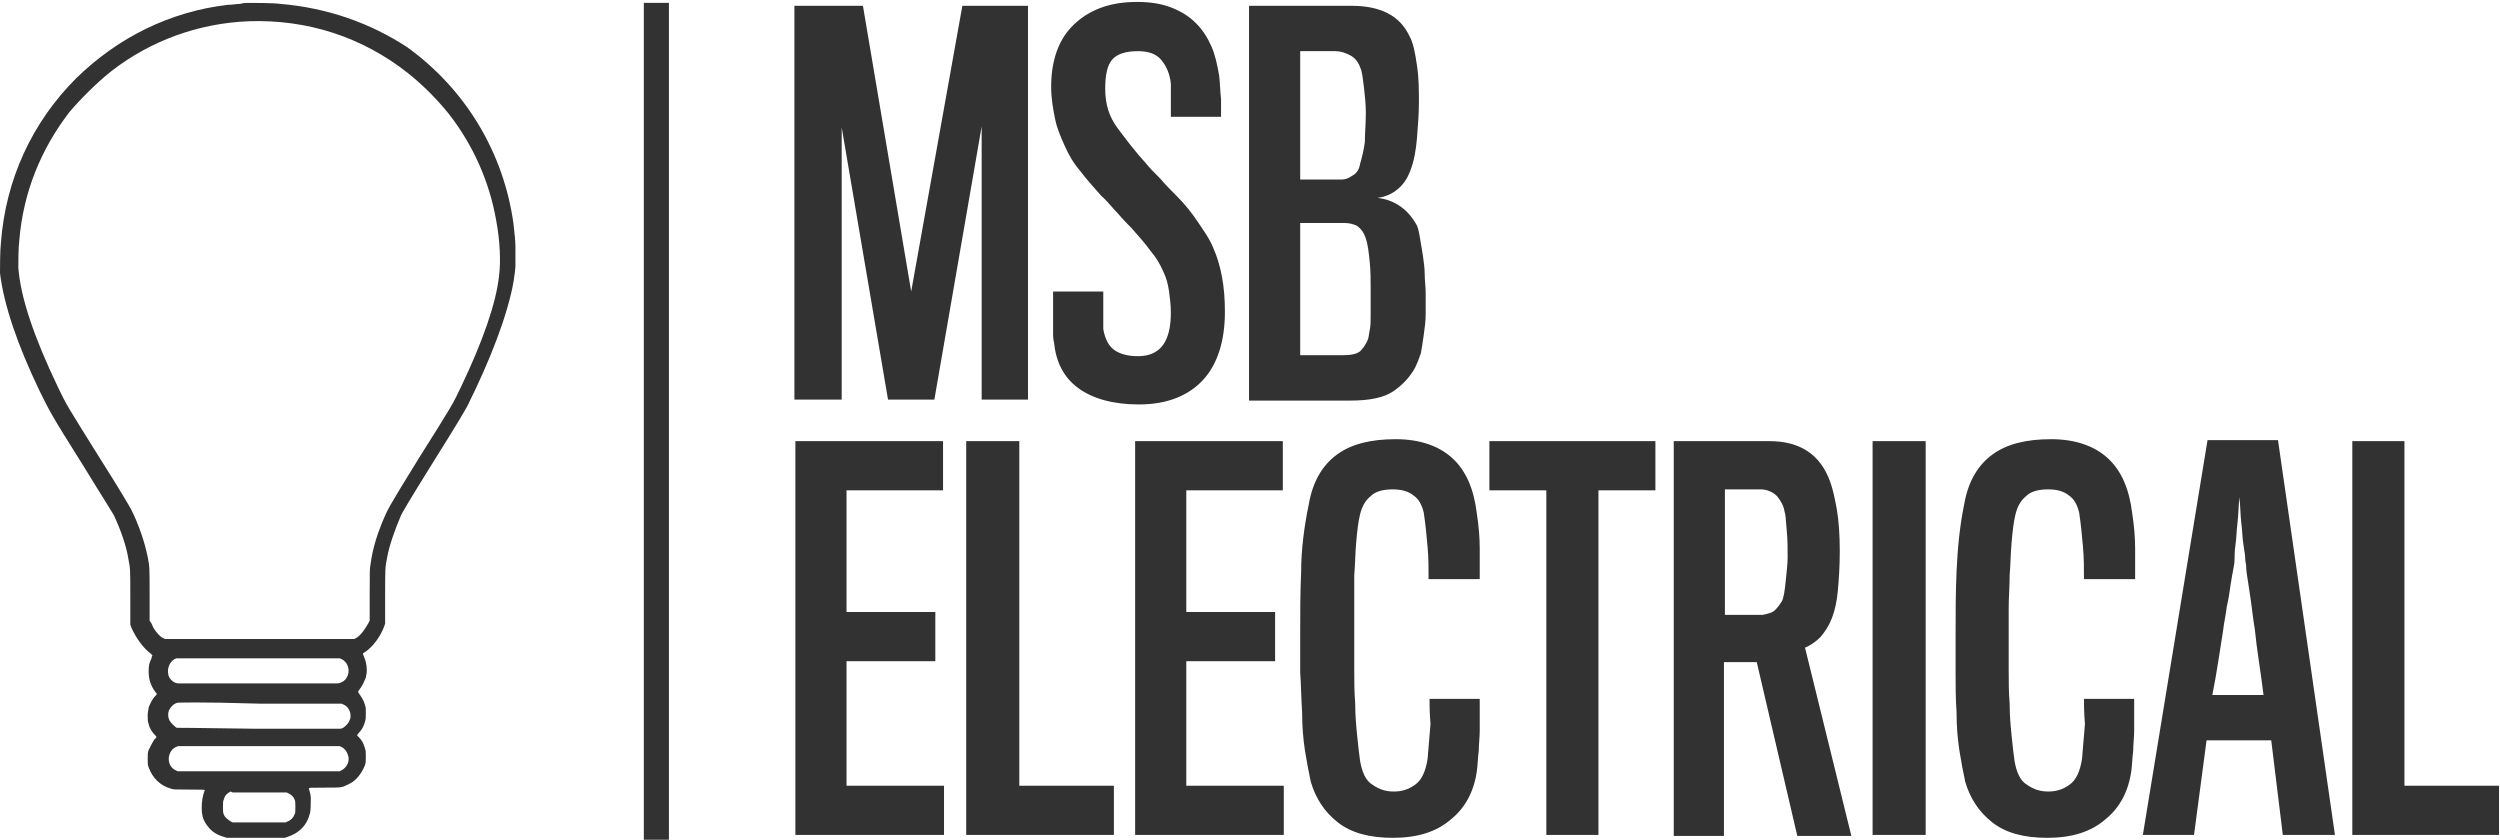 <?xml version="1.0" encoding="utf-8"?>
<!-- Generator: Adobe Illustrator 22.1.0, SVG Export Plug-In . SVG Version: 6.00 Build 0)  -->
<svg version="1.1" id="Layer_1" xmlns="http://www.w3.org/2000/svg" xmlns:xlink="http://www.w3.org/1999/xlink" x="0px" y="0px"
	 viewBox="0 0 259 87" style="enable-background:new 0 0 259 87;" xml:space="preserve">
<style type="text/css">
	.Drop_x0020_Shadow{fill:none;}
	.Thick_x0020_Blue_x0020_Neon{fill:none;stroke:#0073BC;stroke-width:10;stroke-linecap:round;stroke-linejoin:round;}
	.Illuminating_x0020_Aqua{fill:url(#SVGID_1_);stroke:#FFFFFF;stroke-width:0.25;stroke-miterlimit:1;}
	.Black_x0020_Highlight{fill:url(#SVGID_2_);stroke:#FFFFFF;stroke-width:0.363;stroke-miterlimit:1;}
	.Bugaboo_GS{fill-rule:evenodd;clip-rule:evenodd;fill:#FFDD00;}
	.st0{fill-rule:evenodd;clip-rule:evenodd;fill:#333233;}
	.st1{fill:#333233;}
</style>
<linearGradient id="SVGID_1_" gradientUnits="userSpaceOnUse" x1="0" y1="0" x2="6.123234e-17" y2="-1">
	<stop  offset="0" style="stop-color:#1D59F4"/>
	<stop  offset="0.618" style="stop-color:#2D65EE"/>
	<stop  offset="0.629" style="stop-color:#3864F3"/>
	<stop  offset="0.983" style="stop-color:#00DDFC"/>
</linearGradient>
<linearGradient id="SVGID_2_" gradientUnits="userSpaceOnUse" x1="0" y1="0" x2="6.123234e-17" y2="-1">
	<stop  offset="0" style="stop-color:#060606"/>
	<stop  offset="0.618" style="stop-color:#000000"/>
	<stop  offset="0.629" style="stop-color:#000000"/>
	<stop  offset="0.983" style="stop-color:#000000"/>
</linearGradient>
<g>
	<g>
		<path class="st0" d="M25.7,0.3c-0.1,0-0.5,0-0.8,0.1c-0.3,0-0.9,0.1-1.3,0.1c-6,0.7-11.4,3.4-15.7,7.6c-4.6,4.6-7.3,10.5-7.8,17
			C0,25.9,0,27.8,0,28.3c0.4,3.3,1.8,7.4,4.1,12.2c1.1,2.2,1.1,2.3,4.5,7.7c2.2,3.6,3.2,5.1,3.3,5.4c0.6,1.3,1.2,3,1.4,4.3
			c0.2,1,0.2,1,0.2,4l0,2.8l0.1,0.3c0.5,1.1,1.2,2.1,2,2.7c0.1,0.1,0.2,0.2,0.2,0.2c0,0-0.1,0.1-0.1,0.3c-0.2,0.4-0.3,0.7-0.3,1.3
			c0,0.9,0.2,1.5,0.7,2.2c0.2,0.2,0.2,0.2-0.1,0.5c-0.2,0.2-0.5,0.8-0.6,1.1c0,0.2-0.1,0.4-0.1,0.8c0,0.6,0,0.6,0.1,0.9
			c0.1,0.5,0.4,0.9,0.7,1.2c0.1,0.1,0.1,0.1,0.1,0.2c0,0-0.1,0.1-0.2,0.2c-0.2,0.3-0.4,0.7-0.6,1.1c-0.1,0.3-0.1,0.4-0.1,0.9
			c0,0.6,0,0.6,0.1,0.9c0.4,1.1,1.2,1.9,2.3,2.2c0.2,0.1,0.4,0.1,1.9,0.1c1.5,0,1.7,0,1.6,0.1c-0.2,0.5-0.3,1.1-0.3,1.8
			c0,0.9,0.2,1.4,0.7,2c0.4,0.5,0.9,0.8,1.6,1l0.3,0.1h6l0.3-0.1c1.2-0.4,2-1.2,2.3-2.4c0.1-0.3,0.1-1.1,0.1-1.6
			c0-0.3-0.1-0.7-0.2-1c0-0.1,0.1-0.1,1.6-0.1c1.8,0,1.8,0,2.4-0.3c0.4-0.2,0.6-0.3,0.9-0.6c0.4-0.4,0.7-0.9,0.9-1.4
			c0.1-0.3,0.1-0.4,0.1-0.9c0-0.6,0-0.6-0.1-0.9c-0.1-0.4-0.3-0.8-0.6-1.1c-0.1-0.1-0.2-0.2-0.2-0.2c0,0,0-0.1,0.2-0.3
			c0.3-0.3,0.5-0.7,0.6-1.1c0.1-0.3,0.1-0.4,0.1-0.9c0-0.6,0-0.6-0.1-0.9c-0.1-0.4-0.3-0.7-0.5-1c-0.1-0.1-0.1-0.2-0.2-0.3
			c0-0.1,0-0.1,0.1-0.2c0.3-0.4,0.5-0.8,0.7-1.3c0-0.1,0.1-0.4,0.1-0.7c0-0.6-0.1-1-0.3-1.5c-0.1-0.2-0.1-0.3-0.1-0.3
			c0,0,0.1-0.1,0.3-0.2c0.7-0.5,1.5-1.5,1.9-2.6l0.1-0.3l0-2.8c0-2.9,0-3,0.2-4c0.2-1.2,0.8-2.9,1.4-4.3c0.1-0.3,1-1.8,3.3-5.5
			c2.7-4.3,3.2-5.2,3.6-5.9c2.4-4.8,4.2-9.5,4.8-12.9c0.1-0.6,0.2-1.4,0.2-1.6c0-0.1,0-0.2,0-0.2c0,0,0-0.3,0-0.8c0-0.5,0-0.8,0-0.8
			c0,0,0-0.1,0-0.3c0-0.4-0.1-1.5-0.2-2.3c-1-7.3-4.9-13.9-11-18.3C38.4,2.4,33.9,0.8,29,0.4C28.3,0.3,26.2,0.3,25.7,0.3 M25.8,2.2
			c-5.2,0.2-10.2,2-14.3,5.2c-1.5,1.2-3.1,2.8-4.3,4.2C4.2,15.5,2.4,20,2,24.9c-0.1,0.8-0.1,2.2-0.1,2.8c0.2,3,1.6,7.2,4.1,12.4
			c0.9,1.9,1,2,4.3,7.3c2.1,3.3,3.2,5.2,3.3,5.4c0.8,1.6,1.4,3.4,1.7,4.9c0.2,1,0.2,1,0.2,3.9l0,2.7l0.2,0.3
			c0.1,0.2,0.2,0.5,0.3,0.6c0.2,0.3,0.6,0.8,0.9,0.9l0.2,0.1h19.6l0.2-0.1c0.5-0.3,0.9-0.9,1.3-1.6l0.1-0.2l0-2.7
			c0-2.5,0-2.7,0.1-3.2c0.2-1.5,0.6-2.8,1.2-4.3c0.6-1.4,0.5-1.3,3.9-6.8c3.4-5.4,3.4-5.4,4.3-7.3c2.2-4.6,3.6-8.6,3.9-11.4
			c0.2-1.5,0.1-3.7-0.3-5.8c-0.7-4-2.4-7.8-4.9-11c-1.2-1.5-2.7-3-4.2-4.2C37.5,3.8,31.8,2,25.8,2.2 M0,26.9c0,0.5,0,0.6,0,0.4
			c0-0.2,0-0.6,0-0.8C0,26.2,0,26.4,0,26.9 M18.3,68.2c-0.7,0.2-1.1,1.1-0.8,1.9c0.2,0.4,0.6,0.7,1,0.7c0.3,0,16.2,0,16.5,0
			c0.6-0.1,1-0.5,1.1-1.1c0.1-0.7-0.3-1.3-0.9-1.5C35.1,68.2,18.5,68.2,18.3,68.2 M18.4,72.8c-0.4,0.1-0.7,0.4-0.9,0.8
			c-0.1,0.2-0.1,0.7,0,0.9c0.1,0.3,0.5,0.7,0.8,0.9c0.1,0,1.5,0,8.4,0.1c5.1,0,8.3,0,8.5,0c0.3,0,0.5-0.2,0.7-0.4
			c0.2-0.2,0.3-0.4,0.4-0.7c0.1-0.6-0.2-1.2-0.7-1.4l-0.2-0.1l-8.4,0C20.3,72.7,18.5,72.8,18.4,72.8 M18.5,77.3
			c-0.5,0.1-0.9,0.5-1,1.1c-0.1,0.6,0.2,1.2,0.7,1.4l0.2,0.1h16.8l0.2-0.1c0.5-0.3,0.8-0.8,0.7-1.4c-0.1-0.4-0.3-0.8-0.7-1l-0.2-0.1
			l-8.3,0C22.4,77.3,18.6,77.3,18.5,77.3 M23.9,82c-0.4,0.2-0.6,0.4-0.7,0.8c-0.1,0.2-0.1,0.3-0.1,0.8c0,0.5,0,0.6,0.1,0.8
			c0.1,0.3,0.4,0.5,0.7,0.7l0.2,0.1h5.5l0.2-0.1c0.3-0.1,0.6-0.4,0.7-0.7c0.1-0.2,0.1-0.2,0.1-0.8c0-0.6,0-0.6-0.1-0.8
			c-0.1-0.3-0.4-0.5-0.6-0.6l-0.2-0.1l-2.8,0l-2.8,0L23.9,82"/>
	</g>
	<g>
		<rect x="66.7" y="0.3" class="st1" width="2.6" height="86.7"/>
	</g>
	<path class="st1" d="M106.6,41.4h-4.9l0-28.3l-4.9,28.3H92l-4.8-28.2l0,28.2h-4.9V0.6h7.1l5,29.6l5.3-29.6h6.8V41.4L106.6,41.4z
		 M126.9,32.3L126.9,32.3L126.9,32.3c0,3.1-0.8,5.5-2.3,7.1l0,0l0,0c-1.5,1.6-3.7,2.5-6.6,2.5l0,0l0,0c-2.7,0-4.8-0.6-6.3-1.7l0,0
		l0,0c-1.5-1.1-2.3-2.7-2.5-4.7l0,0l0,0c0-0.1-0.1-0.3-0.1-0.8l0,0l0,0c0-0.4,0-1,0-1.5l0,0l0,0c0-0.6,0-1.1,0-1.7l0,0l0,0
		c0-0.6,0-1,0-1.3l0,0h5.2l0,0c0,0.2,0,0.6,0,1l0,0l0,0c0,0.4,0,0.9,0,1.3l0,0l0,0c0,0.4,0,0.8,0,1.1l0,0l0,0c0,0.3,0,0.5,0,0.5l0,0
		l0,0c0.2,1.1,0.6,1.8,1.2,2.2l0,0l0,0c0.6,0.4,1.4,0.6,2.4,0.6l0,0l0,0c2.3,0,3.4-1.5,3.4-4.5l0,0l0,0c0-0.8-0.1-1.6-0.2-2.3l0,0
		l0,0c-0.1-0.7-0.3-1.4-0.6-2l0,0l0,0c-0.3-0.7-0.7-1.4-1.3-2.1l0,0l0,0c-0.5-0.7-1.2-1.5-2-2.4l0,0l0,0c-0.4-0.4-0.9-0.9-1.4-1.5
		l0,0l0,0c-0.6-0.6-1.1-1.3-1.7-1.8l0,0l0,0c-0.8-0.9-1.6-1.8-2.2-2.6l0,0l0,0c-0.7-0.8-1.2-1.7-1.6-2.6l0,0l0,0
		c-0.4-0.9-0.8-1.8-1-2.8l0,0l0,0c-0.2-1-0.4-2.1-0.4-3.3l0,0l0,0c0-2.8,0.8-5,2.4-6.5l0,0l0,0c1.6-1.5,3.7-2.3,6.5-2.3l0,0l0,0
		c1.4,0,2.6,0.2,3.6,0.6l0,0l0,0c1,0.4,1.8,0.9,2.5,1.6l0,0l0,0c0.7,0.7,1.2,1.5,1.6,2.4l0,0l0,0c0.4,0.9,0.6,1.9,0.8,3l0,0l0,0
		c0.1,0.8,0.1,1.6,0.2,2.5l0,0l0,0c0,0.8,0,1.4,0,1.8l0,0h-5.2l0,0c0-0.2,0-0.5,0-0.9l0,0l0,0c0-0.4,0-0.7,0-1.1l0,0l0,0
		c0-0.4,0-0.9,0-1.4l0,0l0,0c-0.1-1.1-0.5-1.9-1-2.5l0,0l0,0c-0.5-0.6-1.3-0.9-2.4-0.9l0,0l0,0c-1.3,0-2.2,0.3-2.7,0.9l0,0l0,0
		c-0.5,0.6-0.7,1.6-0.7,3l0,0l0,0c0,1.6,0.4,2.9,1.3,4.1l0,0l0,0c0.9,1.2,1.8,2.4,2.9,3.6l0,0l0,0c0.4,0.5,0.9,1,1.5,1.6l0,0l0,0
		c0.5,0.6,1.1,1.2,1.7,1.8l0,0l0,0c0.9,0.9,1.6,1.8,2.2,2.7l0,0l0,0c0.6,0.9,1.2,1.7,1.6,2.7l0,0l0,0c0.4,0.9,0.7,1.9,0.9,3l0,0l0,0
		C126.8,29.8,126.9,30.9,126.9,32.3L126.9,32.3z M146.6,38.1L146.6,38.1L146.6,38.1c-0.5,0.9-1.2,1.7-2.2,2.4l0,0l0,0
		c-1,0.7-2.5,1-4.5,1l0,0h-10.5V0.6H140l0,0c3,0,5,1,6,3.1l0,0l0,0c0.4,0.7,0.6,1.7,0.8,3.1l0,0l0,0c0.2,1.3,0.2,2.6,0.2,3.8l0,0
		l0,0c0,1.2-0.1,2.4-0.2,3.7l0,0l0,0c-0.1,1.2-0.3,2.4-0.7,3.4l0,0l0,0c-0.3,0.8-0.7,1.4-1.3,1.9l0,0l0,0c-0.6,0.5-1.3,0.8-2.1,0.9
		l0,0l0,0c0.9,0.1,1.7,0.4,2.4,0.9l0,0l0,0c0.7,0.5,1.2,1.1,1.6,1.8l0,0l0,0c0.2,0.3,0.3,0.8,0.4,1.4l0,0l0,0
		c0.1,0.6,0.2,1.2,0.3,1.8l0,0l0,0c0.1,0.7,0.2,1.4,0.2,2l0,0l0,0c0,0.7,0.1,1.3,0.1,1.9l0,0l0,0c0,0.7,0,1.4,0,2.2l0,0l0,0
		c0,0.8-0.1,1.5-0.2,2.2l0,0l0,0c-0.1,0.7-0.2,1.4-0.3,1.9l0,0l0,0C147,37.2,146.8,37.7,146.6,38.1L146.6,38.1z M141.5,11.7
		L141.5,11.7L141.5,11.7c0-0.9-0.1-1.8-0.2-2.7l0,0l0,0c-0.1-0.9-0.2-1.5-0.3-1.8l0,0l0,0c-0.2-0.6-0.5-1.1-1-1.4l0,0l0,0
		c-0.5-0.3-1.1-0.5-1.7-0.5l0,0h-3.6v13.3h4.3l0,0c0.3,0,0.7-0.1,1.1-0.4l0,0l0,0c0.4-0.2,0.7-0.6,0.8-1.2l0,0l0,0
		c0.2-0.7,0.4-1.5,0.5-2.3l0,0l0,0C141.4,13.8,141.5,12.8,141.5,11.7L141.5,11.7z M141.7,35.2L141.7,35.2L141.7,35.2
		c0.1-0.2,0.1-0.5,0.2-1l0,0l0,0c0.1-0.4,0.1-0.9,0.1-1.5l0,0l0,0c0-0.5,0-1.1,0-1.6l0,0l0,0c0-0.5,0-1,0-1.3l0,0l0,0
		c0-0.8,0-1.7-0.1-2.7l0,0l0,0c-0.1-1-0.2-1.8-0.4-2.4l0,0l0,0c-0.2-0.6-0.5-1-0.9-1.3l0,0l0,0c-0.4-0.2-0.9-0.3-1.3-0.3l0,0h-4.6
		v13.7h4.4l0,0c0.8,0,1.4-0.1,1.8-0.4l0,0l0,0C141.2,36.1,141.5,35.7,141.7,35.2L141.7,35.2z"/>
	<g>
		<path class="st1" d="M97.7,86.5H82.4V45.7h15.3v5.1h-10v12.6h9.2v5.1h-9.2v12.9h10.1V86.5L97.7,86.5z M115.4,86.5h-15.3V45.7h5.5
			v35.7h9.8V86.5L115.4,86.5z M133,86.5h-15.4V45.7h15.3v5.1h-10v12.6h9.2v5.1h-9.2v12.9H133V86.5L133,86.5z M148.1,72.4h5.2l0,0
			c0,0.3,0,0.8,0,1.4l0,0l0,0c0,0.6,0,1.2,0,1.9l0,0l0,0c0,0.7-0.1,1.4-0.1,2.1l0,0l0,0c-0.1,0.7-0.1,1.4-0.2,2.1l0,0l0,0
			c-0.3,2.1-1.2,3.8-2.7,5l0,0l0,0c-1.5,1.3-3.5,1.9-6,1.9l0,0l0,0c-2.4,0-4.3-0.5-5.7-1.6l0,0l0,0c-1.4-1.1-2.3-2.5-2.8-4.2l0,0
			l0,0c-0.2-0.9-0.4-2-0.6-3.2l0,0l0,0c-0.2-1.3-0.3-2.6-0.3-4l0,0l0,0c-0.1-1.4-0.1-2.8-0.2-4.1l0,0l0,0c0-1.4,0-2.7,0-3.8l0,0l0,0
			c0-2.3,0-4.5,0.1-6.7l0,0l0,0c0-2.2,0.3-4.6,0.8-7l0,0l0,0c0.4-2.3,1.4-4,2.9-5.1l0,0l0,0c1.5-1.1,3.5-1.6,6.1-1.6l0,0l0,0
			c2.5,0,4.5,0.7,5.9,2l0,0l0,0c1.4,1.3,2.2,3.2,2.5,5.7l0,0l0,0c0.2,1.3,0.3,2.5,0.3,3.6l0,0l0,0c0,1.1,0,2.2,0,3.2l0,0H148l0,0
			c0-1.1,0-2.2-0.1-3.3l0,0l0,0c-0.1-1.1-0.2-2.3-0.4-3.6l0,0l0,0c-0.2-0.8-0.5-1.4-1.1-1.8l0,0l0,0c-0.5-0.4-1.2-0.6-2.1-0.6l0,0
			l0,0c-1,0-1.8,0.2-2.3,0.7l0,0l0,0c-0.6,0.5-0.9,1.1-1.1,1.9l0,0l0,0c-0.2,0.8-0.3,1.8-0.4,2.9l0,0l0,0c-0.1,1.1-0.1,2.2-0.2,3.4
			l0,0l0,0c0,1.1,0,2.3,0,3.4l0,0l0,0c0,1.1,0,2.1,0,2.9l0,0l0,0c0,1.1,0,2.2,0,3.4l0,0l0,0c0,1.2,0,2.4,0.1,3.6l0,0l0,0
			c0,1.2,0.1,2.3,0.2,3.3l0,0l0,0c0.1,1,0.2,1.9,0.3,2.6l0,0l0,0c0.2,1.2,0.6,2.1,1.3,2.5l0,0l0,0c0.7,0.5,1.4,0.7,2.2,0.7l0,0l0,0
			c0.8,0,1.5-0.2,2.2-0.7l0,0l0,0c0.7-0.5,1.1-1.4,1.3-2.7l0,0l0,0c0.1-1.2,0.2-2.3,0.3-3.6l0,0l0,0C148.1,73.8,148.1,73,148.1,72.4
			L148.1,72.4L148.1,72.4z M171.4,50.8h-5.8v35.7h-5.4V50.8h-5.9v-5.1h17.2V50.8L171.4,50.8z M190.6,57.1L190.6,57.1L190.6,57.1
			c0,1.6-0.1,3-0.2,4.1l0,0l0,0c-0.1,1.1-0.3,2-0.6,2.8l0,0l0,0c-0.3,0.8-0.7,1.4-1.2,2l0,0l0,0c-0.5,0.5-1.1,0.9-1.6,1.1l0,0
			l4.8,19.5h-5.6l-4.2-18h-3.4v18h-5.2V45.7h9.9l0,0c3.2,0,5.3,1.4,6.3,4.2l0,0l0,0c0.3,0.8,0.5,1.8,0.7,2.9l0,0l0,0
			C190.5,54,190.6,55.4,190.6,57.1L190.6,57.1z M185.2,57.7L185.2,57.7L185.2,57.7c0-0.9,0-1.8-0.1-2.8l0,0l0,0
			c-0.1-1-0.1-1.6-0.2-1.8l0,0l0,0c-0.1-0.7-0.4-1.2-0.8-1.7l0,0l0,0c-0.4-0.4-1-0.7-1.7-0.7l0,0h-3.7v13l0,0c0,0,0.2,0,0.6,0l0,0
			l0,0c0.4,0,0.8,0,1.3,0l0,0l0,0c0.5,0,0.9,0,1.3,0l0,0l0,0c0.4,0,0.7,0,0.7,0l0,0l0,0c0.5-0.1,1-0.2,1.3-0.5l0,0l0,0
			c0.3-0.3,0.5-0.6,0.7-0.9l0,0l0,0c0.2-0.4,0.3-1.1,0.4-2.1l0,0l0,0C185.1,59.2,185.2,58.4,185.2,57.7L185.2,57.7z M199.5,86.5H194
			V45.7h5.5V86.5L199.5,86.5z M215.9,72.4h5.2l0,0c0,0.3,0,0.8,0,1.4l0,0l0,0c0,0.6,0,1.2,0,1.9l0,0l0,0c0,0.7-0.1,1.4-0.1,2.1l0,0
			l0,0c-0.1,0.7-0.1,1.4-0.2,2.1l0,0l0,0c-0.3,2.1-1.2,3.8-2.7,5l0,0l0,0c-1.5,1.3-3.5,1.9-6,1.9l0,0l0,0c-2.4,0-4.3-0.5-5.7-1.6
			l0,0l0,0c-1.4-1.1-2.3-2.5-2.8-4.2l0,0l0,0c-0.2-0.9-0.4-2-0.6-3.2l0,0l0,0c-0.2-1.3-0.3-2.6-0.3-4l0,0l0,0
			c-0.1-1.4-0.1-2.8-0.1-4.1l0,0l0,0c0-1.4,0-2.7,0-3.8l0,0l0,0c0-2.3,0-4.5,0.1-6.7l0,0l0,0c0.1-2.2,0.3-4.6,0.8-7l0,0l0,0
			c0.4-2.3,1.4-4,2.9-5.1l0,0l0,0c1.5-1.1,3.5-1.6,6.1-1.6l0,0l0,0c2.5,0,4.5,0.7,5.9,2l0,0l0,0c1.4,1.3,2.2,3.2,2.5,5.7l0,0l0,0
			c0.2,1.3,0.3,2.5,0.3,3.6l0,0l0,0c0,1.1,0,2.2,0,3.2l0,0h-5.3l0,0c0-1.1,0-2.2-0.1-3.3l0,0l0,0c-0.1-1.1-0.2-2.3-0.4-3.6l0,0l0,0
			c-0.2-0.8-0.5-1.4-1.1-1.8l0,0l0,0c-0.5-0.4-1.2-0.6-2.1-0.6l0,0l0,0c-1,0-1.8,0.2-2.3,0.7l0,0l0,0c-0.6,0.5-0.9,1.1-1.1,1.9l0,0
			l0,0c-0.2,0.8-0.3,1.8-0.4,2.9l0,0l0,0c-0.1,1.1-0.1,2.2-0.2,3.4l0,0l0,0c0,1.1-0.1,2.3-0.1,3.4l0,0l0,0c0,1.1,0,2.1,0,2.9l0,0
			l0,0c0,1.1,0,2.2,0,3.4l0,0l0,0c0,1.2,0,2.4,0.1,3.6l0,0l0,0c0,1.2,0.1,2.3,0.2,3.3l0,0l0,0c0.1,1,0.2,1.9,0.3,2.6l0,0l0,0
			c0.2,1.2,0.6,2.1,1.3,2.5l0,0l0,0c0.7,0.5,1.4,0.7,2.2,0.7l0,0l0,0c0.8,0,1.5-0.2,2.2-0.7l0,0l0,0c0.7-0.5,1.1-1.4,1.3-2.7l0,0
			l0,0c0.1-1.2,0.2-2.3,0.3-3.6l0,0l0,0C215.9,73.8,215.9,73,215.9,72.4L215.9,72.4L215.9,72.4z M228.6,76.7l-1.3,9.8h-5.3l6.7-40.9
			h7.3l5.9,40.9h-5.4l-1.2-9.8H228.6L228.6,76.7z M229.2,72h5.3l0,0c-0.3-2.5-0.7-4.7-0.9-6.8l0,0l0,0c-0.2-1.2-0.3-2.2-0.4-2.9l0,0
			l0,0c-0.1-0.7-0.2-1.4-0.3-2l0,0l0,0c-0.1-0.6-0.2-1.2-0.2-1.7l0,0l0,0c-0.1-0.5-0.1-0.7-0.1-0.8l0,0l0,0c0-0.3-0.1-0.8-0.2-1.5
			l0,0l0,0c-0.1-0.7-0.1-1.4-0.2-2.1l0,0l0,0c-0.1-0.9-0.1-1.8-0.2-2.7l0,0l0,0c-0.1,1-0.1,1.9-0.2,2.7l0,0l0,0
			c-0.1,0.8-0.1,1.5-0.2,2.2l0,0l0,0c-0.1,0.7-0.1,1.2-0.1,1.5l0,0l0,0c0,0.1,0,0.4-0.1,0.9l0,0l0,0c-0.1,0.5-0.2,1.1-0.3,1.7l0,0
			l0,0c-0.1,0.7-0.2,1.5-0.4,2.3l0,0l0,0c-0.1,0.9-0.3,1.7-0.4,2.6l0,0l0,0C230,67.2,229.7,69.5,229.2,72L229.2,72L229.2,72z
			 M259,86.5h-15.3V45.7h5.4v35.7h9.8V86.5L259,86.5z"/>
	</g>
</g>
</svg>
